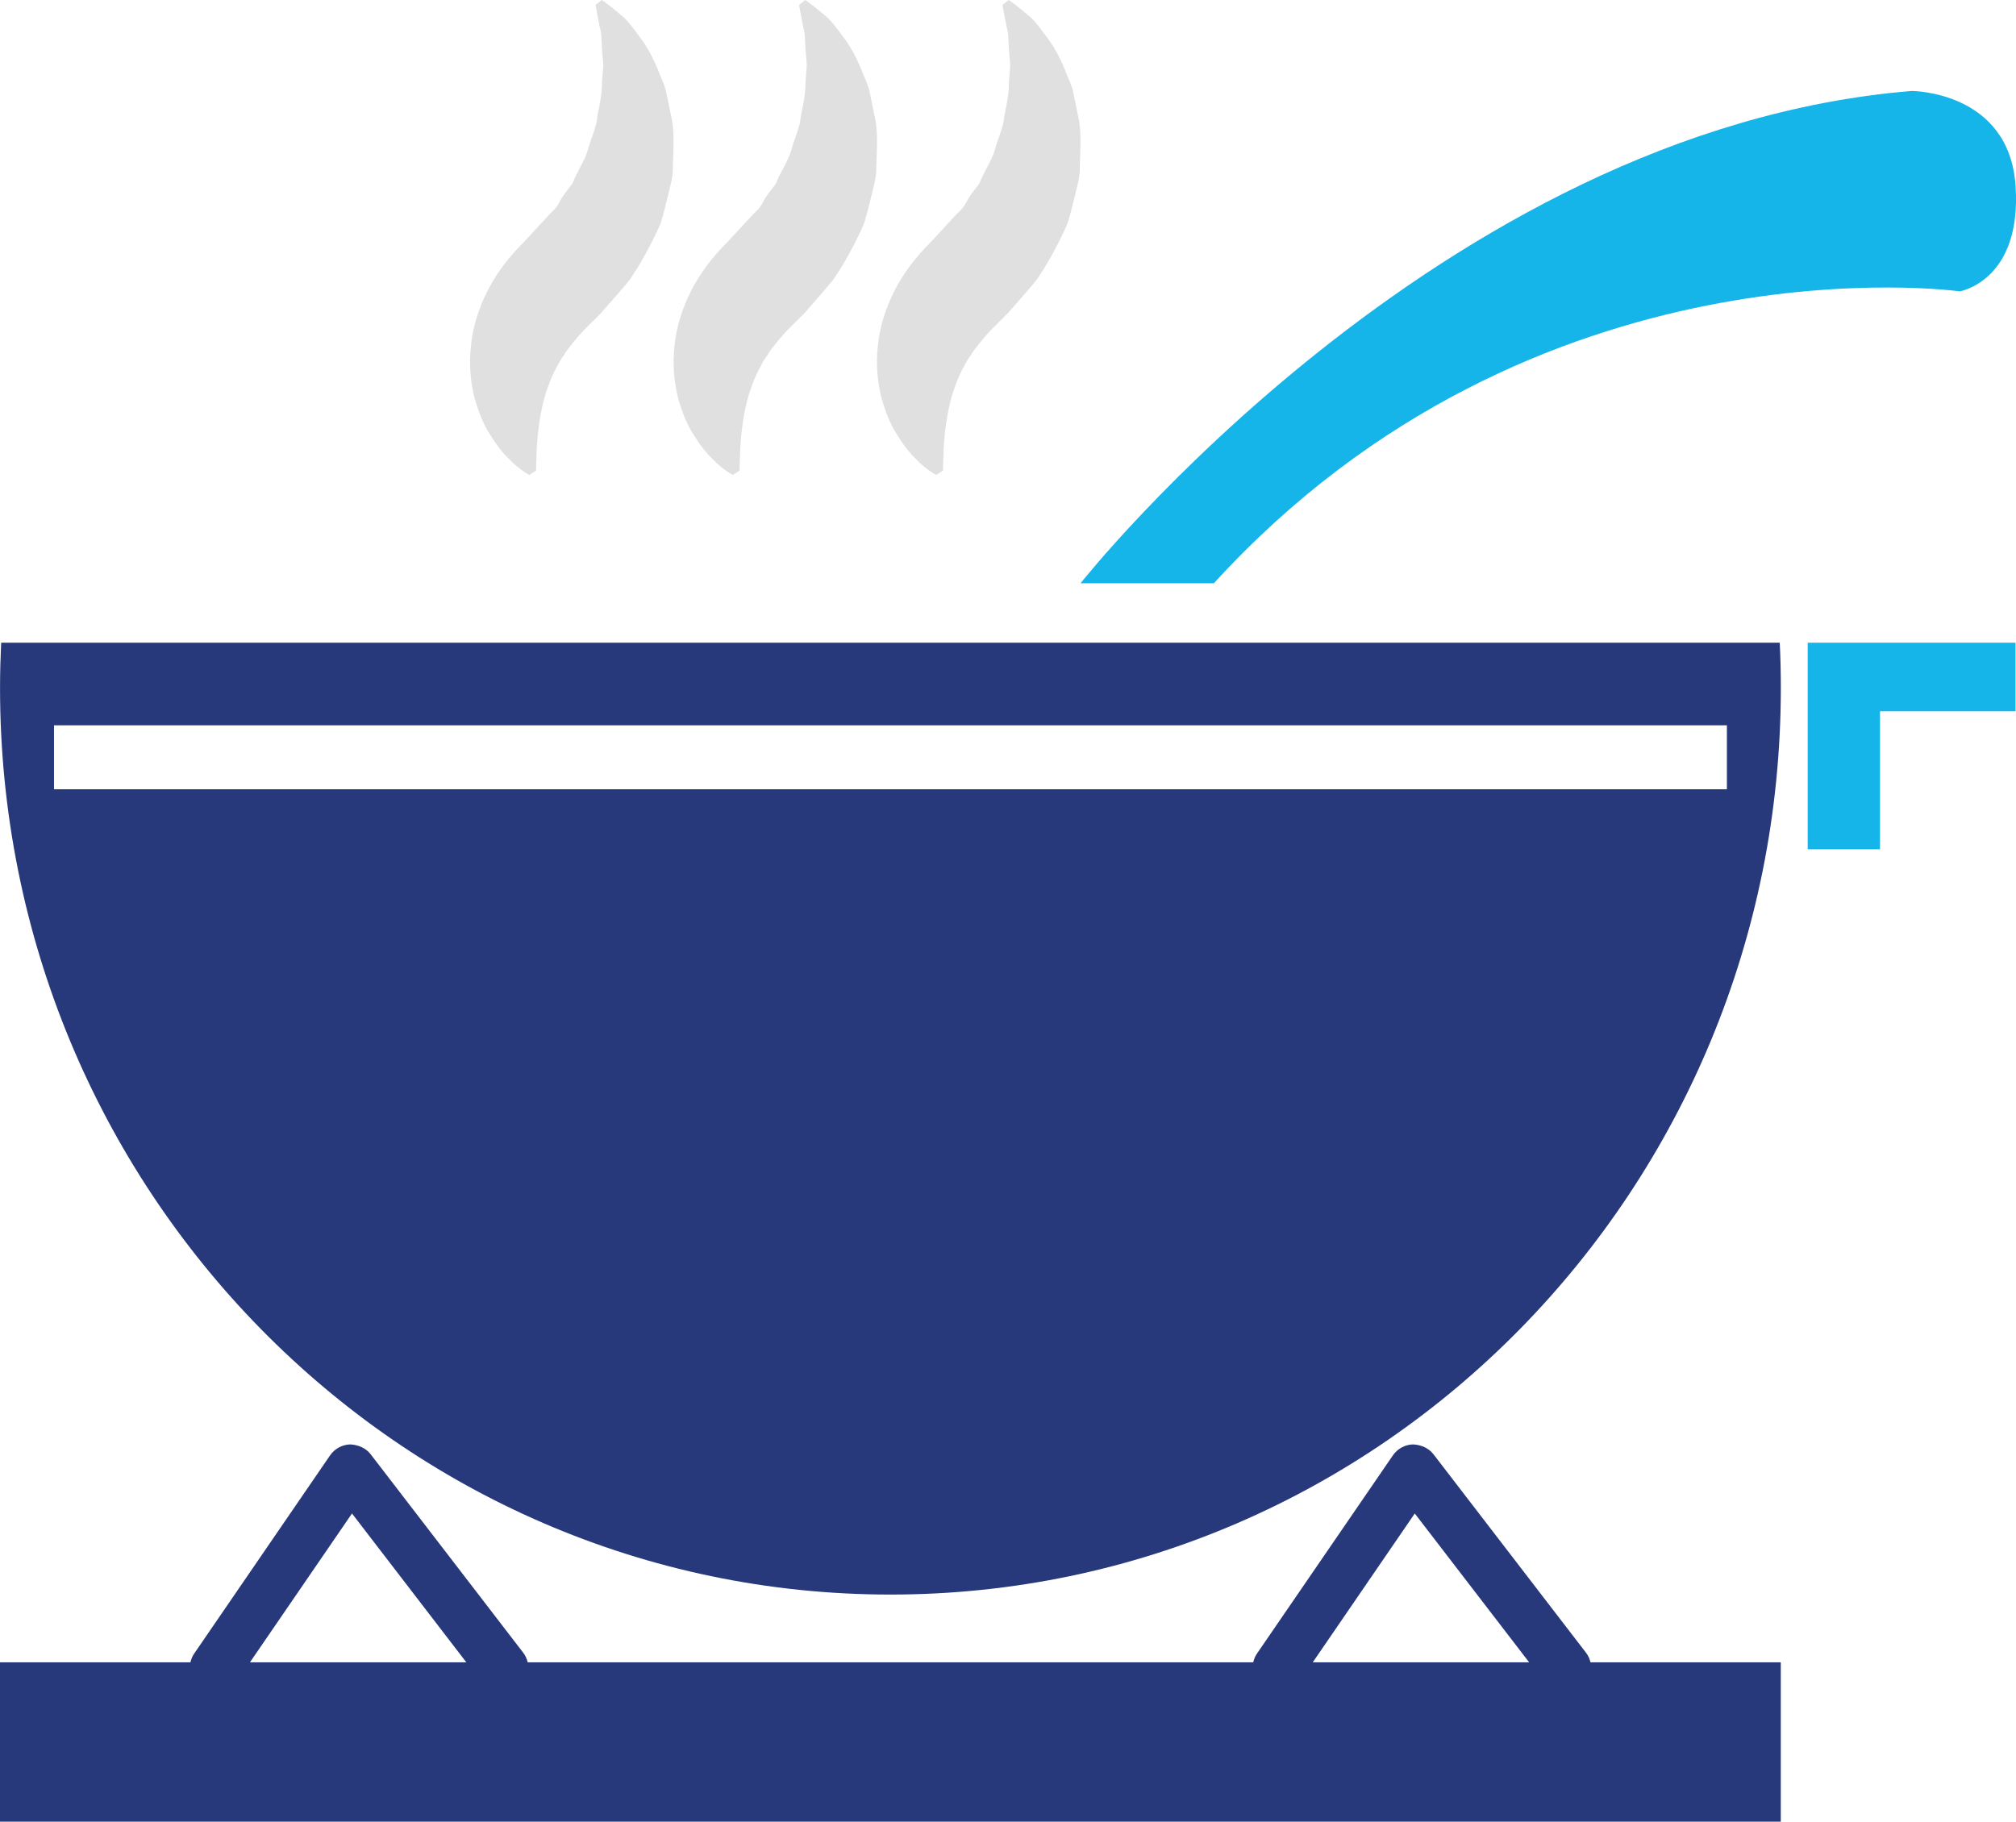 <?xml version="1.0" encoding="UTF-8"?> <svg xmlns="http://www.w3.org/2000/svg" width="52" height="47" viewBox="0 0 52 47" fill="none"><path d="M46.627 17.466V18.351V21.911H48.492V18.351H51.988V16.582H46.627V17.466Z" fill="#15B4E9"></path><path d="M40.907 42.638L36.975 37.521C36.848 37.356 36.652 37.276 36.444 37.266C36.236 37.273 36.045 37.378 35.927 37.55L32.419 42.667C32.372 42.735 32.344 42.812 32.325 42.888H13.611C13.591 42.799 13.552 42.714 13.494 42.638L9.561 37.521C9.434 37.356 9.239 37.276 9.031 37.266C8.824 37.273 8.631 37.378 8.513 37.55L5.006 42.667C4.958 42.735 4.931 42.812 4.912 42.888H0V47H45.933V42.888H41.025C41.003 42.799 40.967 42.714 40.907 42.638ZM6.447 42.888L9.079 39.048L12.028 42.888H6.447ZM33.861 42.888L36.492 39.048L39.442 42.888H33.861Z" fill="#27387B"></path><path d="M31.31 15.048C39.593 5.975 50.55 7.517 50.55 7.517C50.55 7.517 52.153 7.246 51.989 4.796C51.823 2.347 49.309 2.347 49.309 2.347C37.111 3.344 27.872 15.048 27.872 15.048H31.31Z" fill="#15B4E9"></path><path d="M23.145 11.224C23.302 11.485 23.467 11.69 23.621 11.838C23.916 12.142 24.15 12.254 24.15 12.252L24.323 12.142C24.323 12.142 24.327 11.903 24.342 11.529C24.366 11.157 24.422 10.654 24.565 10.172C24.643 9.932 24.727 9.696 24.852 9.479C24.909 9.368 24.964 9.259 25.045 9.159C25.102 9.05 25.19 8.949 25.271 8.849C25.43 8.641 25.629 8.44 25.847 8.231L25.887 8.19L26.002 8.073L26.027 8.044L26.13 7.928L26.333 7.695C26.469 7.538 26.608 7.383 26.737 7.221C27.021 6.812 27.32 6.256 27.532 5.776C27.608 5.53 27.67 5.284 27.728 5.042C27.784 4.8 27.859 4.568 27.851 4.323C27.864 3.841 27.904 3.387 27.801 2.961C27.758 2.754 27.716 2.551 27.677 2.355C27.632 2.164 27.537 1.987 27.475 1.816C27.338 1.479 27.18 1.19 26.998 0.955C26.826 0.72 26.684 0.523 26.517 0.39C26.2 0.119 26.018 0 26.018 0L25.857 0.128C25.857 0.128 25.897 0.341 25.967 0.71C26.023 0.871 26.009 1.107 26.029 1.34C26.037 1.459 26.056 1.577 26.056 1.708C26.045 1.838 26.034 1.976 26.023 2.119C26.029 2.393 25.969 2.689 25.906 2.985C25.889 3.284 25.734 3.574 25.659 3.871C25.572 4.169 25.373 4.434 25.267 4.724C25.187 4.845 25.095 4.94 25.023 5.053C24.936 5.171 24.923 5.267 24.788 5.412C24.639 5.558 24.5 5.713 24.361 5.864L24.014 6.241C23.647 6.601 23.32 7.019 23.081 7.484C22.844 7.948 22.686 8.449 22.643 8.931C22.588 9.413 22.638 9.864 22.732 10.251C22.841 10.636 22.972 10.965 23.145 11.224Z" fill="#E0E0E0"></path><path d="M17.896 11.224C18.056 11.485 18.219 11.69 18.375 11.838C18.669 12.142 18.903 12.254 18.903 12.252L19.075 12.142C19.075 12.142 19.08 11.903 19.096 11.529C19.119 11.157 19.173 10.654 19.318 10.172C19.397 9.932 19.481 9.696 19.605 9.479C19.661 9.368 19.716 9.259 19.798 9.159C19.855 9.05 19.943 8.949 20.024 8.849C20.181 8.641 20.381 8.44 20.599 8.231L20.639 8.19L20.756 8.073L20.781 8.044L20.881 7.928L21.085 7.695C21.221 7.538 21.359 7.383 21.49 7.221C21.774 6.812 22.073 6.256 22.283 5.776C22.36 5.53 22.421 5.284 22.479 5.042C22.536 4.8 22.611 4.568 22.602 4.323C22.616 3.841 22.657 3.387 22.552 2.961C22.51 2.754 22.467 2.551 22.428 2.355C22.383 2.164 22.289 1.987 22.226 1.816C22.09 1.479 21.931 1.19 21.751 0.955C21.579 0.72 21.437 0.523 21.268 0.39C20.951 0.119 20.77 0 20.77 0L20.61 0.128C20.61 0.128 20.65 0.341 20.719 0.71C20.774 0.871 20.761 1.107 20.782 1.34C20.791 1.459 20.809 1.577 20.808 1.708C20.798 1.838 20.787 1.976 20.776 2.119C20.781 2.393 20.721 2.689 20.658 2.985C20.641 3.284 20.487 3.575 20.412 3.872C20.325 4.17 20.127 4.435 20.021 4.725C19.942 4.846 19.85 4.941 19.777 5.053C19.689 5.172 19.676 5.268 19.543 5.412C19.394 5.559 19.256 5.714 19.114 5.865L18.767 6.242C18.401 6.602 18.076 7.019 17.835 7.485C17.6 7.949 17.441 8.45 17.397 8.932C17.343 9.414 17.392 9.865 17.486 10.252C17.592 10.636 17.724 10.965 17.896 11.224Z" fill="#E0E0E0"></path><path d="M12.649 11.224C12.807 11.485 12.971 11.69 13.125 11.838C13.42 12.142 13.654 12.254 13.654 12.252L13.827 12.142C13.827 12.142 13.831 11.903 13.846 11.529C13.87 11.157 13.926 10.654 14.069 10.172C14.147 9.932 14.231 9.696 14.356 9.479C14.413 9.368 14.468 9.259 14.549 9.159C14.606 9.05 14.694 8.949 14.774 8.849C14.934 8.641 15.133 8.44 15.351 8.231L15.391 8.19L15.506 8.073L15.531 8.044L15.633 7.928L15.837 7.695C15.973 7.538 16.111 7.383 16.24 7.221C16.524 6.812 16.823 6.256 17.036 5.776C17.111 5.53 17.173 5.284 17.231 5.042C17.287 4.8 17.362 4.568 17.354 4.323C17.367 3.841 17.408 3.387 17.304 2.961C17.261 2.754 17.219 2.551 17.18 2.355C17.135 2.164 17.04 1.987 16.978 1.816C16.841 1.479 16.683 1.19 16.501 0.955C16.329 0.72 16.187 0.523 16.02 0.39C15.703 0.119 15.522 0 15.522 0L15.361 0.128C15.361 0.128 15.4 0.341 15.471 0.71C15.527 0.871 15.513 1.107 15.533 1.34C15.541 1.459 15.56 1.577 15.56 1.708C15.549 1.838 15.538 1.976 15.527 2.119C15.533 2.393 15.473 2.689 15.41 2.985C15.393 3.284 15.238 3.574 15.163 3.871C15.075 4.169 14.877 4.434 14.771 4.724C14.691 4.845 14.599 4.94 14.527 5.053C14.44 5.171 14.427 5.267 14.292 5.412C14.143 5.558 14.004 5.713 13.865 5.864L13.518 6.241C13.151 6.601 12.824 7.019 12.585 7.484C12.348 7.948 12.19 8.449 12.147 8.931C12.092 9.413 12.142 9.864 12.236 10.251C12.345 10.636 12.475 10.965 12.649 11.224Z" fill="#E0E0E0"></path><path d="M0.03 16.582C0.012 16.968 0.001 17.355 0.001 17.745C0.001 30.665 10.283 41.14 22.968 41.14C35.652 41.14 45.934 30.665 45.934 17.745C45.934 17.354 45.925 16.968 45.906 16.582H0.03ZM44.543 20.363H1.393V18.713H44.543V20.363Z" fill="#27387B"></path></svg> 